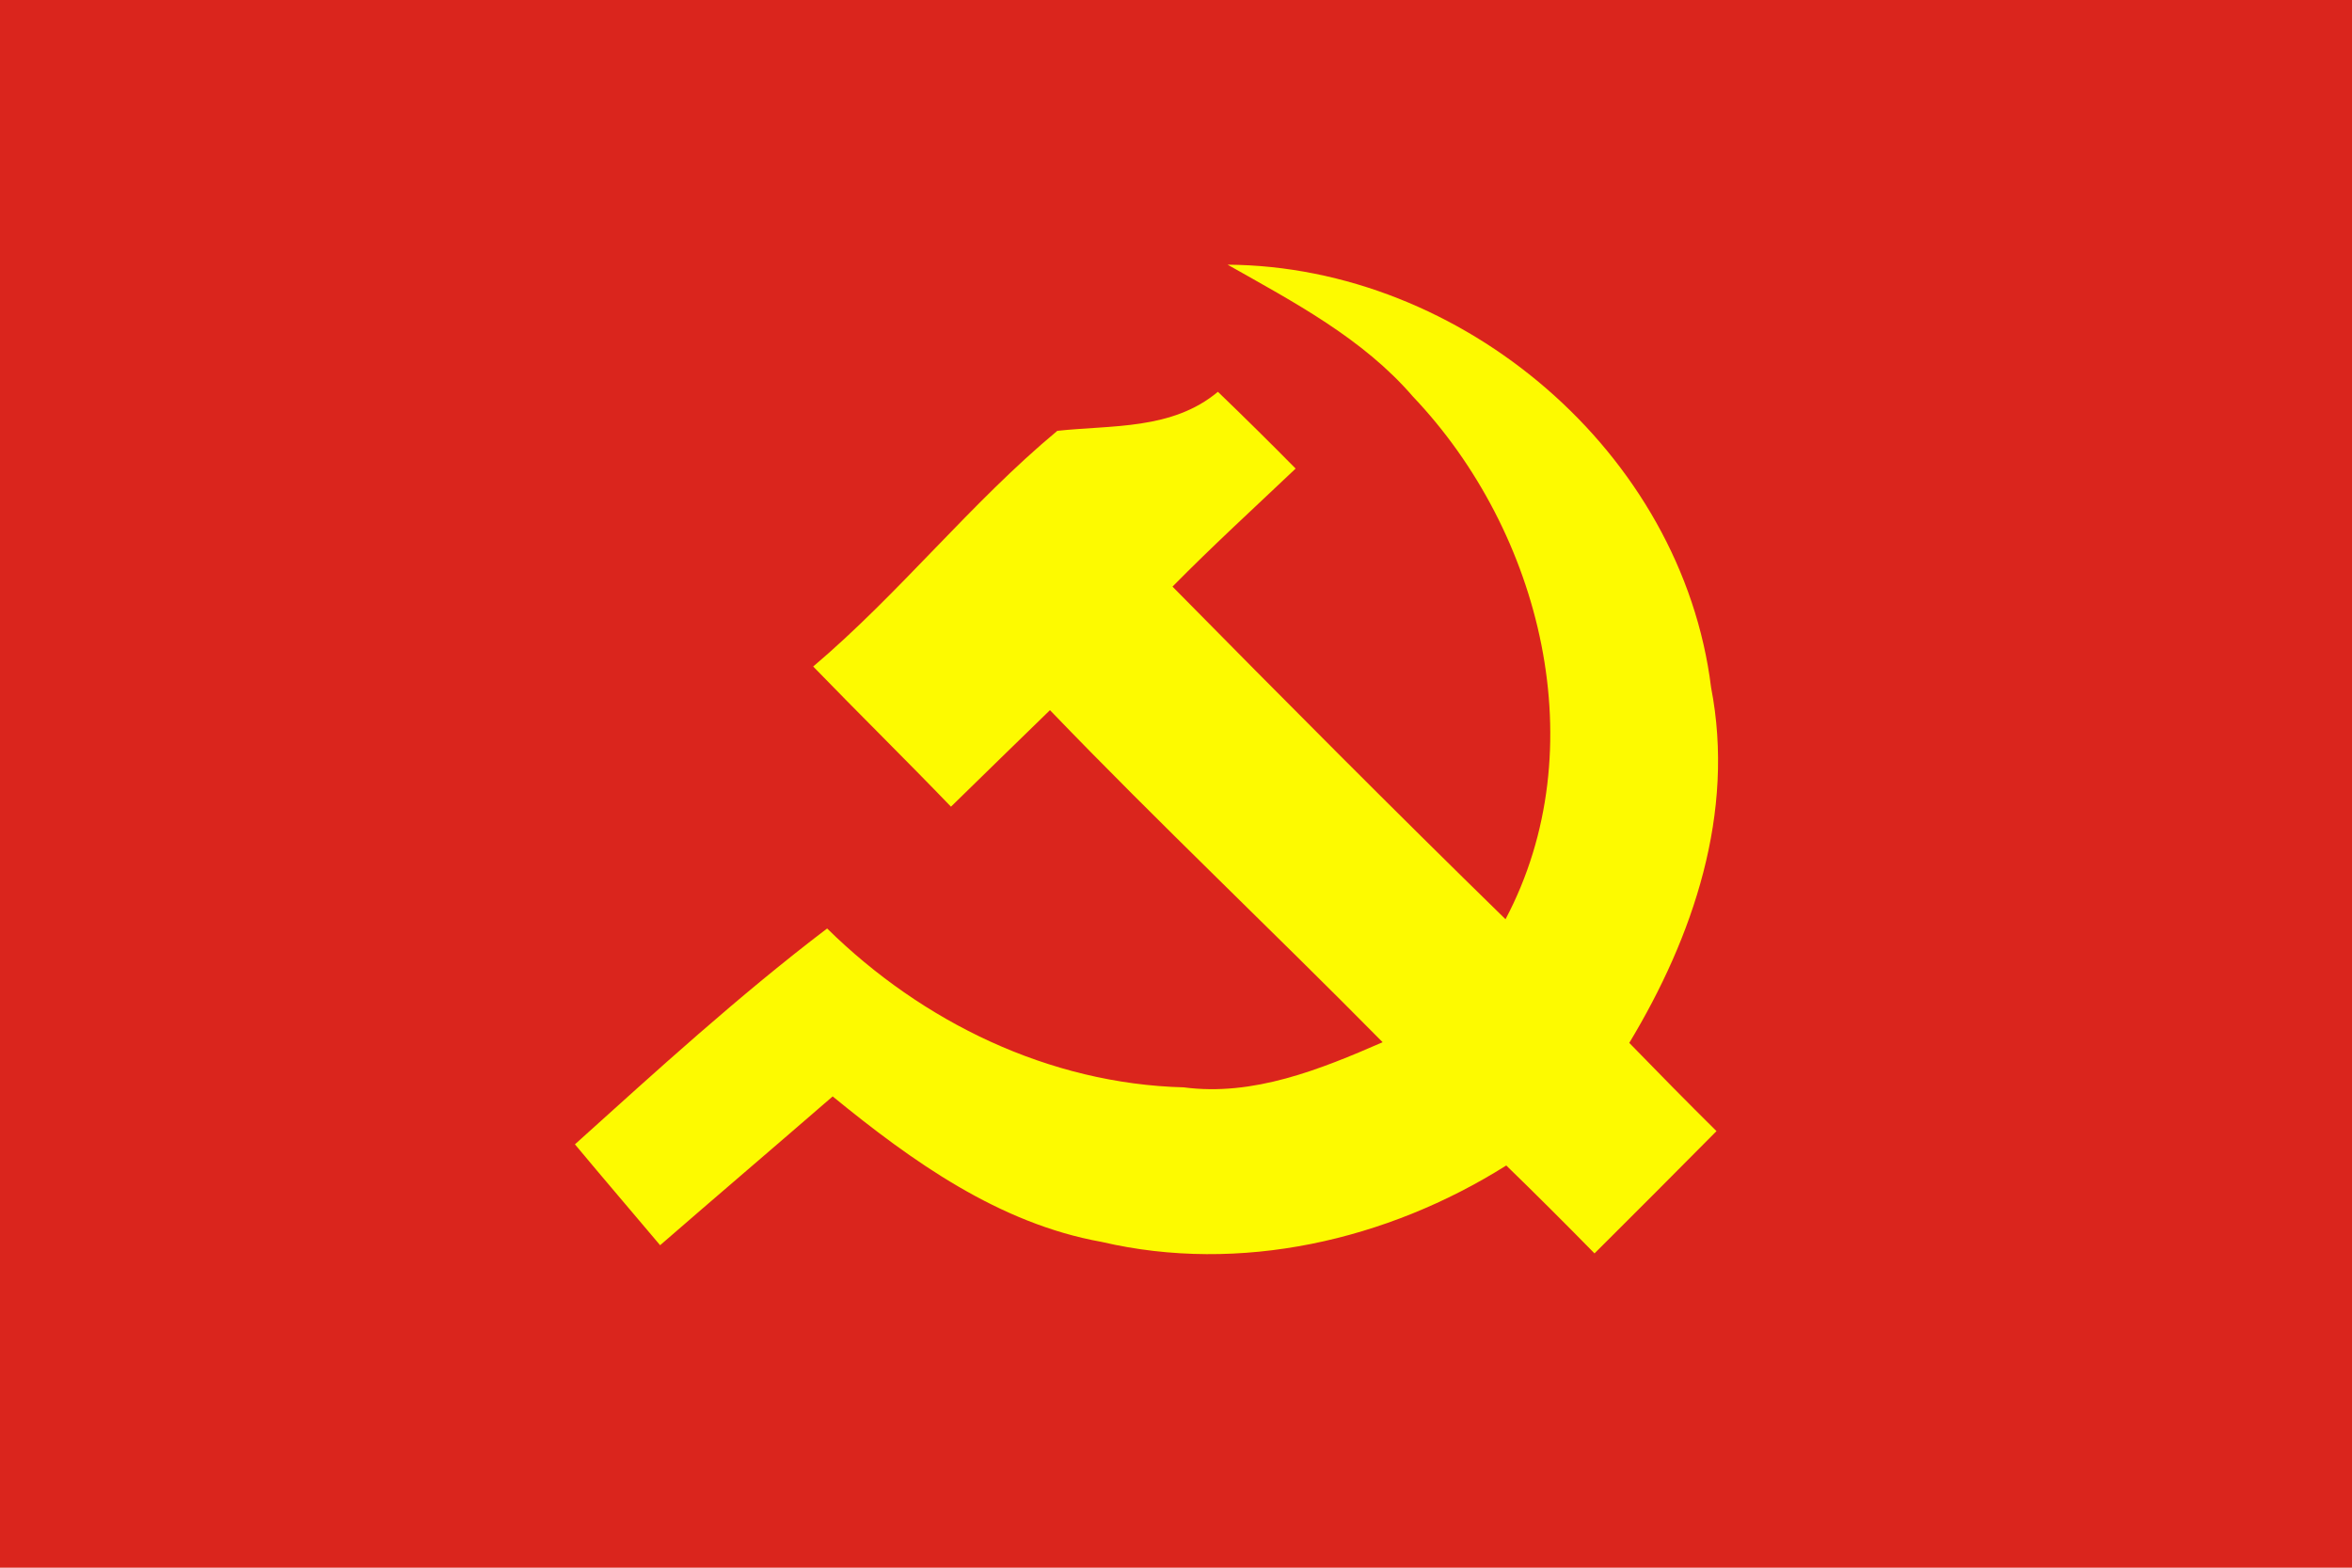<?xml version="1.0" encoding="UTF-8" standalone="no"?>
<!-- Created with Inkscape (http://www.inkscape.org/) -->
<svg xmlns:dc="http://purl.org/dc/elements/1.1/" xmlns:cc="http://creativecommons.org/ns#" xmlns:rdf="http://www.w3.org/1999/02/22-rdf-syntax-ns#" xmlns:svg="http://www.w3.org/2000/svg" xmlns="http://www.w3.org/2000/svg" version="1.1" width="900" height="600" id="svg2">
  <defs id="defs12"/>
  <rect width="900" height="600" x="0" y="0" id="rect4" style="fill:#da251d"/>
  <path d="m 469.742,101.298 c 89.803,0.594 173.895,71.955 185.01,161.84 9.318,47.907 -6.83,95.419 -31.308,136.006 11.021,11.35 22.126,22.633 33.377,33.773 -15.525,15.634 -31.042,31.273 -46.675,46.797 -11.136,-11.348 -22.367,-22.584 -33.769,-33.647 -45.544,28.676 -101.861,41.625 -154.865,29.242 -39.33,-7.05 -72.611,-30.929 -102.892,-55.676 -21.957,19.043 -44.083,37.89 -66.025,56.951 C 241.743,463.691 230.774,450.916 220,437.973 c 31.443,-28.342 62.788,-56.97 96.502,-82.615 36.419,35.84 84.923,59.458 136.459,60.802 26.628,3.53 52.252,-6.872 76.11,-17.27 -42.11,-42.682 -85.727,-83.866 -127.298,-127.094 -12.67,12.272 -25.243,24.641 -37.881,36.945 -17.393,-18.067 -35.282,-35.637 -52.724,-53.649 33.077,-28.003 60.203,-62.582 93.416,-90.199 20.894,-2.266 43.939,-0.285 61.45,-14.938 10.047,9.655 19.954,19.457 29.747,29.383 -15.781,14.983 -31.854,29.664 -47.121,45.177 42.148,42.759 84.47,85.357 127.431,127.304 34.532,-65.207 13.877,-148.16 -35.387,-199.996 -19.28,-22.395 -45.678,-36.195 -70.959,-50.524 z m 0,0" id="path16" style="fill:#fdfa00;fill-rule:nonzero;stroke:none"/>
</svg>